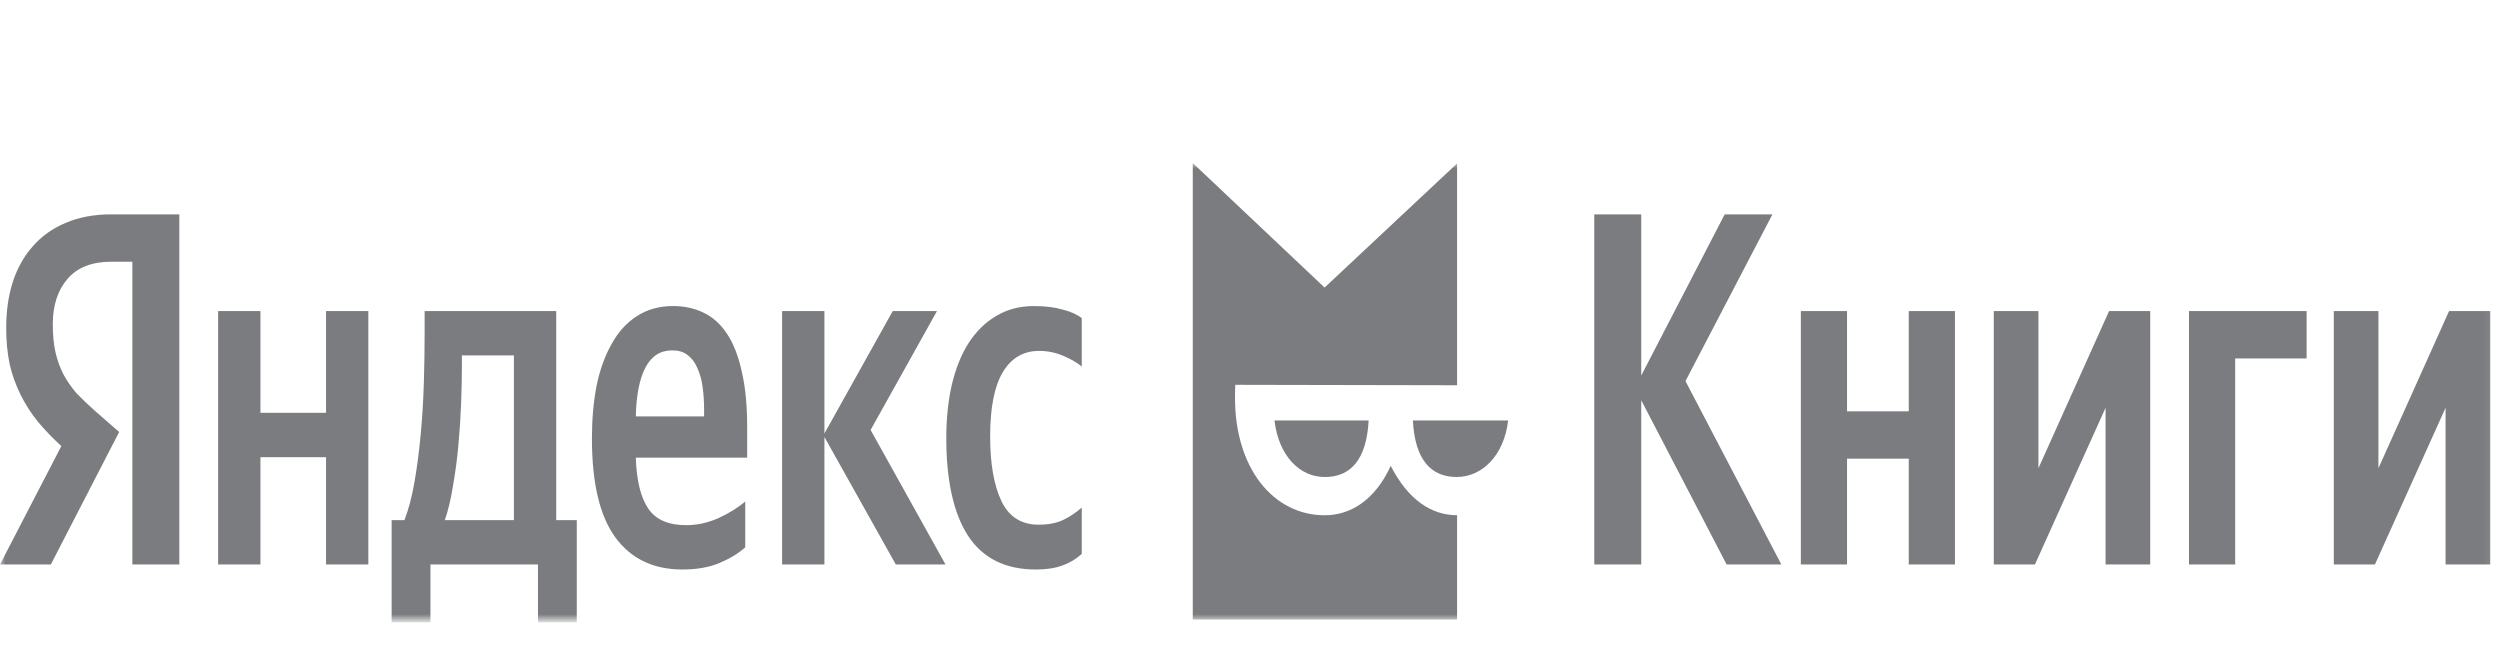 <svg width="230" height="60" viewBox="0 0 230 60" fill="none" xmlns="http://www.w3.org/2000/svg">
<g clip-path="url(#clip0_10663_12901)">
<mask id="mask0_10663_12901" style="mask-type:luminance" maskUnits="userSpaceOnUse" x="0" y="15" width="230" height="42">
<path d="M0 15H229.881V57H0V15Z" fill="white"/>
</mask>
<g mask="url(#mask0_10663_12901)">
<path d="M53.064 57.261H49.493V51.93H39.602V57.26H36.03V47.852H37.209C37.591 46.862 37.9 45.688 38.137 44.33C38.375 42.939 38.566 41.471 38.709 39.927C38.852 38.383 38.947 36.807 38.995 35.199C39.041 33.67 39.065 32.141 39.066 30.611V28.62H51.172V47.853H53.064V57.261ZM12.177 24.078H10.248C8.463 24.078 7.118 24.603 6.213 25.653C5.309 26.703 4.857 28.094 4.857 29.825C4.857 30.815 4.94 31.68 5.106 32.42C5.273 33.131 5.511 33.795 5.821 34.413C6.155 35.031 6.559 35.618 7.034 36.174C7.535 36.698 8.119 37.254 8.785 37.842L10.963 39.743L4.677 51.932H0L5.643 41.04C4.833 40.299 4.107 39.542 3.464 38.769C2.867 38.034 2.339 37.21 1.892 36.314C1.464 35.449 1.127 34.514 0.892 33.533C0.67 32.428 0.562 31.29 0.571 30.149C0.571 28.604 0.774 27.198 1.179 25.932C1.592 24.663 2.227 23.536 3.035 22.641C3.844 21.714 4.844 21.004 6.035 20.51C7.249 19.985 8.641 19.722 10.213 19.722H16.498V51.93H12.177V24.078ZM58.493 42.105C58.563 44.205 58.944 45.765 59.635 46.785C60.326 47.805 61.492 48.315 63.134 48.315C64.134 48.315 65.122 48.099 66.099 47.666C67.098 47.202 67.919 46.692 68.562 46.136V50.354C67.943 50.91 67.158 51.389 66.205 51.791C65.253 52.193 64.11 52.394 62.777 52.394C60.111 52.394 58.052 51.405 56.6 49.427C55.171 47.45 54.457 44.422 54.457 40.344C54.457 38.583 54.6 36.961 54.886 35.477C55.195 33.995 55.66 32.713 56.278 31.631C56.874 30.541 57.673 29.664 58.599 29.081C59.551 28.464 60.659 28.155 61.921 28.155C62.944 28.155 63.873 28.356 64.706 28.757C65.563 29.159 66.289 29.808 66.884 30.704C67.479 31.6 67.932 32.758 68.241 34.179C68.574 35.569 68.741 37.284 68.741 39.324V42.105H58.493ZM33.887 28.62V51.93H29.995V42.06H23.96V51.93H20.068V28.62H23.96V37.98H29.995V28.62H33.887ZM75.846 40.206V51.932H71.954V28.62H75.846V39.882L82.131 28.62H86.201L80.096 39.557L86.987 51.932H82.416L75.846 40.206ZM95.308 52.395C92.499 52.395 90.416 51.36 89.058 49.29C87.725 47.22 87.059 44.223 87.059 40.299C87.059 38.538 87.225 36.916 87.558 35.432C87.916 33.918 88.428 32.636 89.094 31.586C89.78 30.51 90.648 29.654 91.63 29.085C92.629 28.467 93.796 28.158 95.129 28.158C96.153 28.158 97.034 28.266 97.772 28.482C98.509 28.668 99.093 28.931 99.522 29.27V33.719C99.117 33.38 98.558 33.055 97.844 32.745C97.118 32.434 96.358 32.278 95.593 32.283C94.142 32.283 93.023 32.947 92.237 34.275C91.474 35.572 91.093 37.534 91.094 40.161C91.094 42.663 91.439 44.641 92.129 46.094C92.82 47.546 93.963 48.272 95.558 48.272C96.415 48.272 97.153 48.133 97.772 47.855C98.389 47.562 98.977 47.172 99.522 46.695V50.96C98.979 51.447 98.375 51.807 97.736 52.025C97.07 52.273 96.26 52.395 95.308 52.395ZM47.279 32.699H42.495V33.671C42.495 34.691 42.471 35.834 42.423 37.101C42.376 38.368 42.293 39.65 42.173 40.947C42.055 42.245 41.888 43.497 41.673 44.702C41.483 45.907 41.234 46.957 40.924 47.852H47.279V32.699ZM61.849 32.234C60.754 32.234 59.932 32.759 59.385 33.81C58.838 34.83 58.541 36.329 58.493 38.306H64.777V37.703C64.777 36.932 64.729 36.222 64.635 35.573C64.556 34.949 64.386 34.351 64.134 33.81C63.925 33.324 63.616 32.923 63.242 32.652C62.884 32.374 62.42 32.234 61.849 32.234Z" fill="#7A7C7F"/>
<path fill-rule="evenodd" clip-rule="evenodd" d="M127.948 42.859C126.498 46.014 124.246 47.404 121.879 47.404C117.146 47.404 113.621 43.084 113.621 36.605V36.283C113.621 35.977 113.63 35.697 113.645 35.403L134.052 35.444V15.036L121.862 26.456L109.735 15V57H134.052V47.404C131.697 47.392 129.555 46.002 127.948 42.859Z" fill="#7A7C7F"/>
<path fill-rule="evenodd" clip-rule="evenodd" d="M121.88 43.886C124.264 43.886 125.723 42.285 125.915 38.684H117.253C117.632 41.927 119.562 43.886 121.88 43.886ZM129.984 38.684H138.75C138.371 41.927 136.335 43.884 134.016 43.884C131.634 43.884 130.174 42.285 129.984 38.684Z" fill="#7A7C7F"/>
<path d="M218.815 28.62V43.08L225.314 28.62H229.1V51.93H224.993V37.518L218.494 51.932H214.709V28.62H218.815ZM212.208 28.62V32.976H205.637V51.932H201.387V28.62H212.208ZM187.535 28.62V43.08L194.034 28.62H197.82V51.93H193.713V37.518L187.213 51.932H183.428V28.62H187.535ZM179.855 28.62V51.93H175.605V42.198H169.927V51.932H165.678V28.62H169.927V37.842H175.605V28.62H179.855ZM150.993 36.822V51.932H146.673V19.722H150.993V34.553L158.671 19.722H163.063L155.064 35.061L163.885 51.932H158.849L150.993 36.822Z" fill="#7A7C7F"/>
</g>
</g>
<defs>
<clipPath id="clip0_10663_12901">
<rect width="230" height="60" fill="white"/>
</clipPath>
</defs>
</svg>
